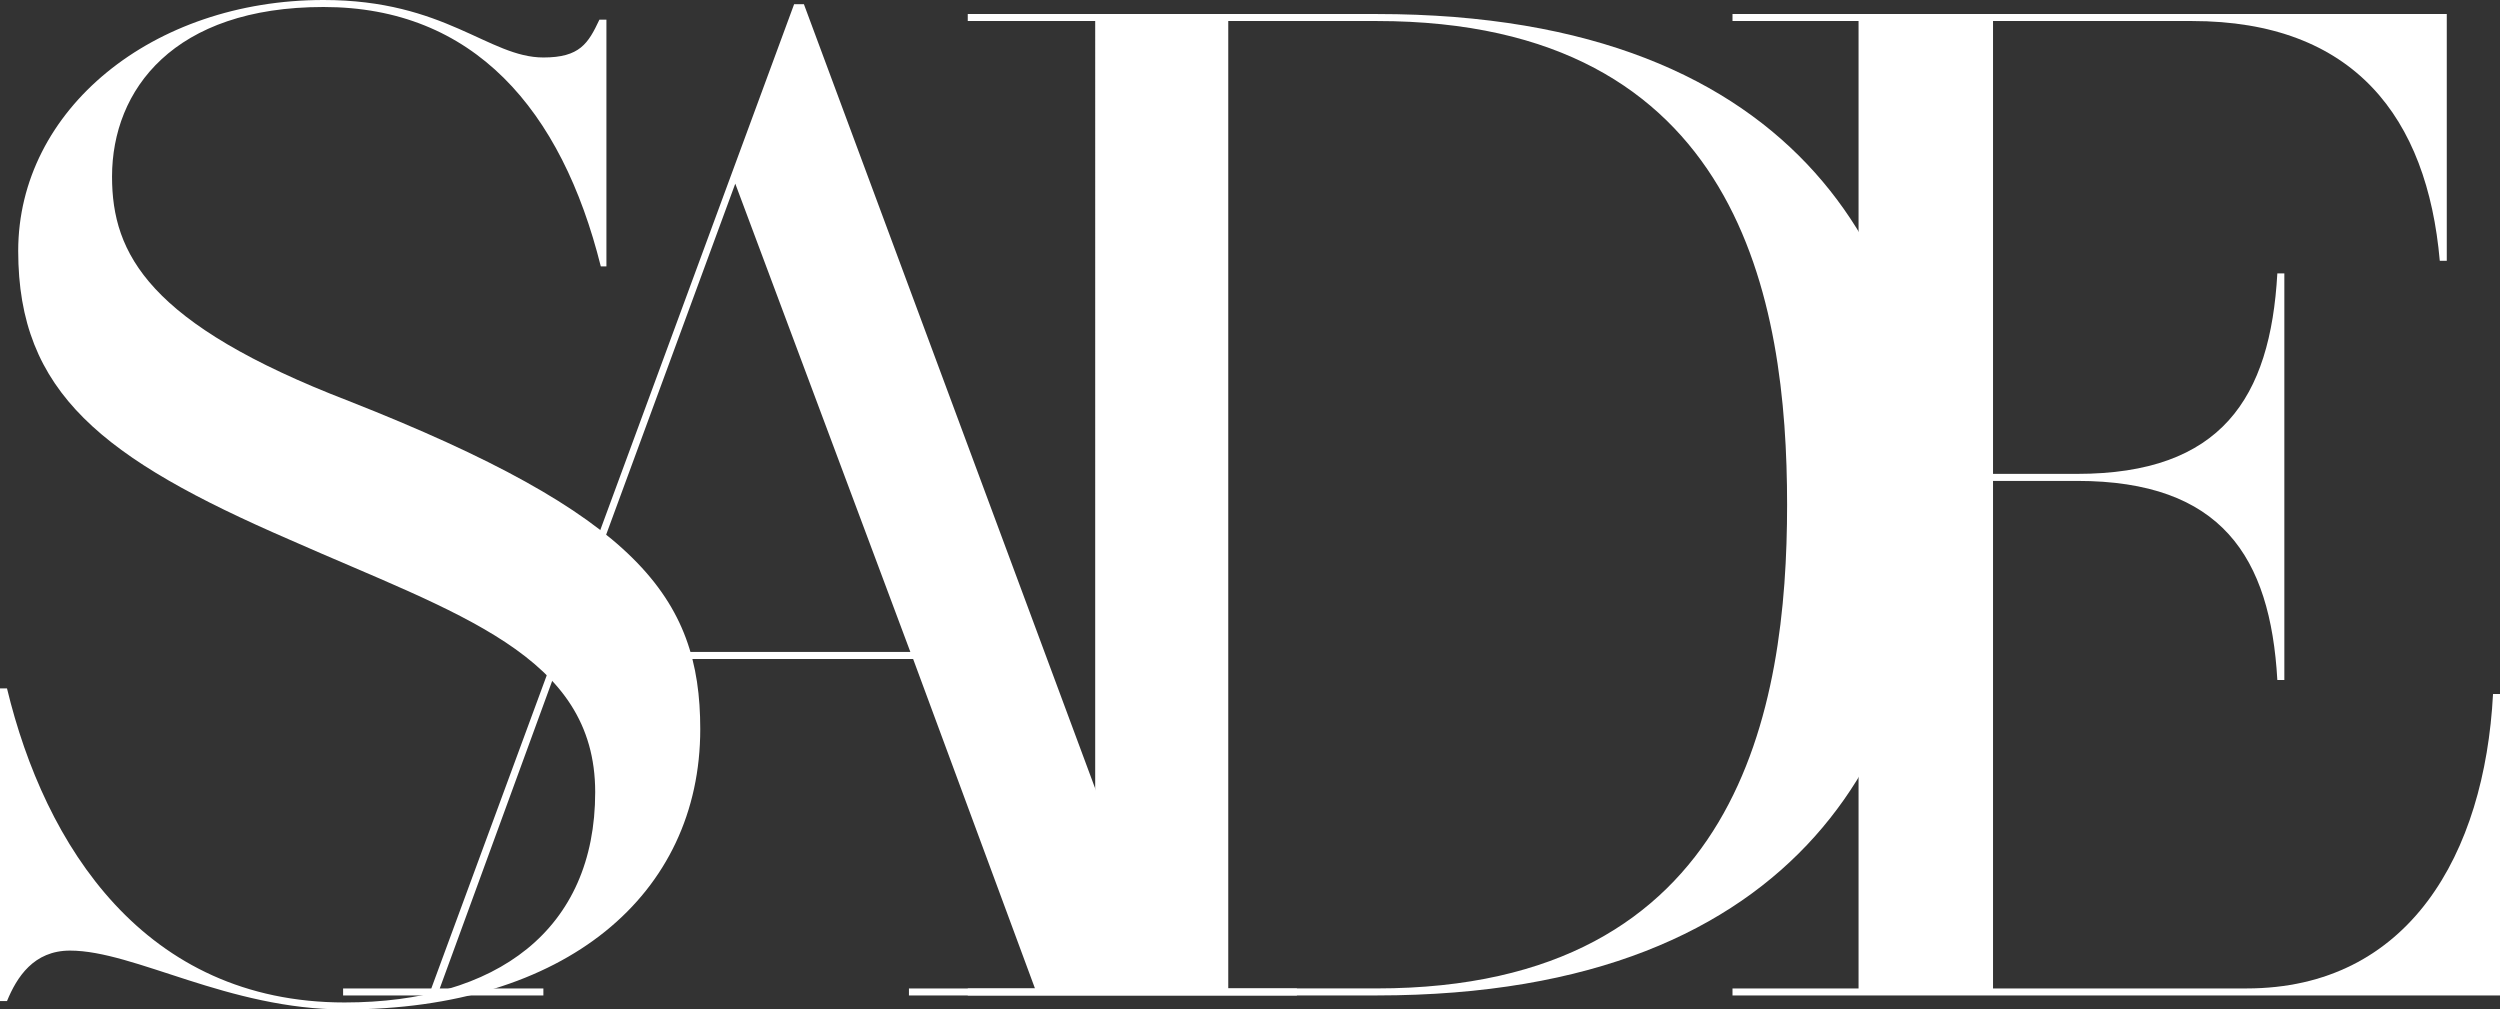 <!--?xml version="1.0" encoding="UTF-8"?-->
<svg viewBox="0 0 885.89 357.71" xmlns="http://www.w3.org/2000/svg" id="katman_2">
  <rect x="0" y="0" width="885.89" height="357.71" fill="#333333" stroke="none"/>
  <defs>
    <style>
      .cls-1 {
        fill: #fff;
      }
    </style>
  </defs>
  <g id="katman_1">
    <g>
      <path d="M248.14,258.35c0,58.62-47.64,99.36-126.06,99.36-41.19,0-74.44-20.86-97.27-20.86-12.9,0-18.86,9.44-22.33,17.88H0v-110.79h2.48c13.4,55.65,48.63,111.29,119.6,111.29,54.1,0,88.83-25.83,88.83-74.52s-48.64-63.09-108.19-89.43C36.23,162.46,6.45,139.11,6.45,88.93S54.1,0,114.64,0c43.18,0,58.56,20.37,77.92,20.37,12.91,0,15.88-4.97,19.85-13.41h2.48v87.44h-1.99C199.01,38.75,167.75,2.48,114.64,2.48S39.7,31.8,39.7,62.6c0,27.33,12.91,52.17,83.87,79.49,102.23,40.24,124.57,69.56,124.57,116.26Z" class="cls-1"></path>
      <path d="M459.56,350.26v2.48h-137.47v-2.48h44.66l-43.18-116.75h-125.06l-42.68,116.75h36.72v2.48h-70.97v-2.48h31.26L281.4,1.49h3.47l129.53,348.77h45.16ZM322.59,231.02l-62.04-165.94-61.04,165.94h123.08Z" class="cls-1"></path>
      <path d="M683.39,178.85c0,81.48-42.18,173.89-195.54,173.89h-144.92v-2.48h45.16V7.45h-45.16v-2.48h144.92c153.36,0,195.54,91.91,195.54,173.88ZM633.27,178.85c0-72.04-16.38-171.4-145.42-171.4h-52.61v342.8h52.61c129.04,0,145.42-99.86,145.42-171.4Z" class="cls-1"></path>
      <path d="M885.89,245.93v106.81h-271.97v-2.48h44.67V7.45h-44.67v-2.48h253.11v87.44h-2.48c-4.46-50.68-30.27-84.96-87.84-84.96h-70.47v160.47h29.78c51.12,0,68.49-26.83,70.97-71.04h2.48v144.08h-2.48c-2.48-43.72-19.85-70.55-70.97-70.55h-29.78v179.85h89.83c57.57,0,84.37-47.69,87.35-104.33h2.48Z" class="cls-1"></path>
    </g>
  </g>
</svg>